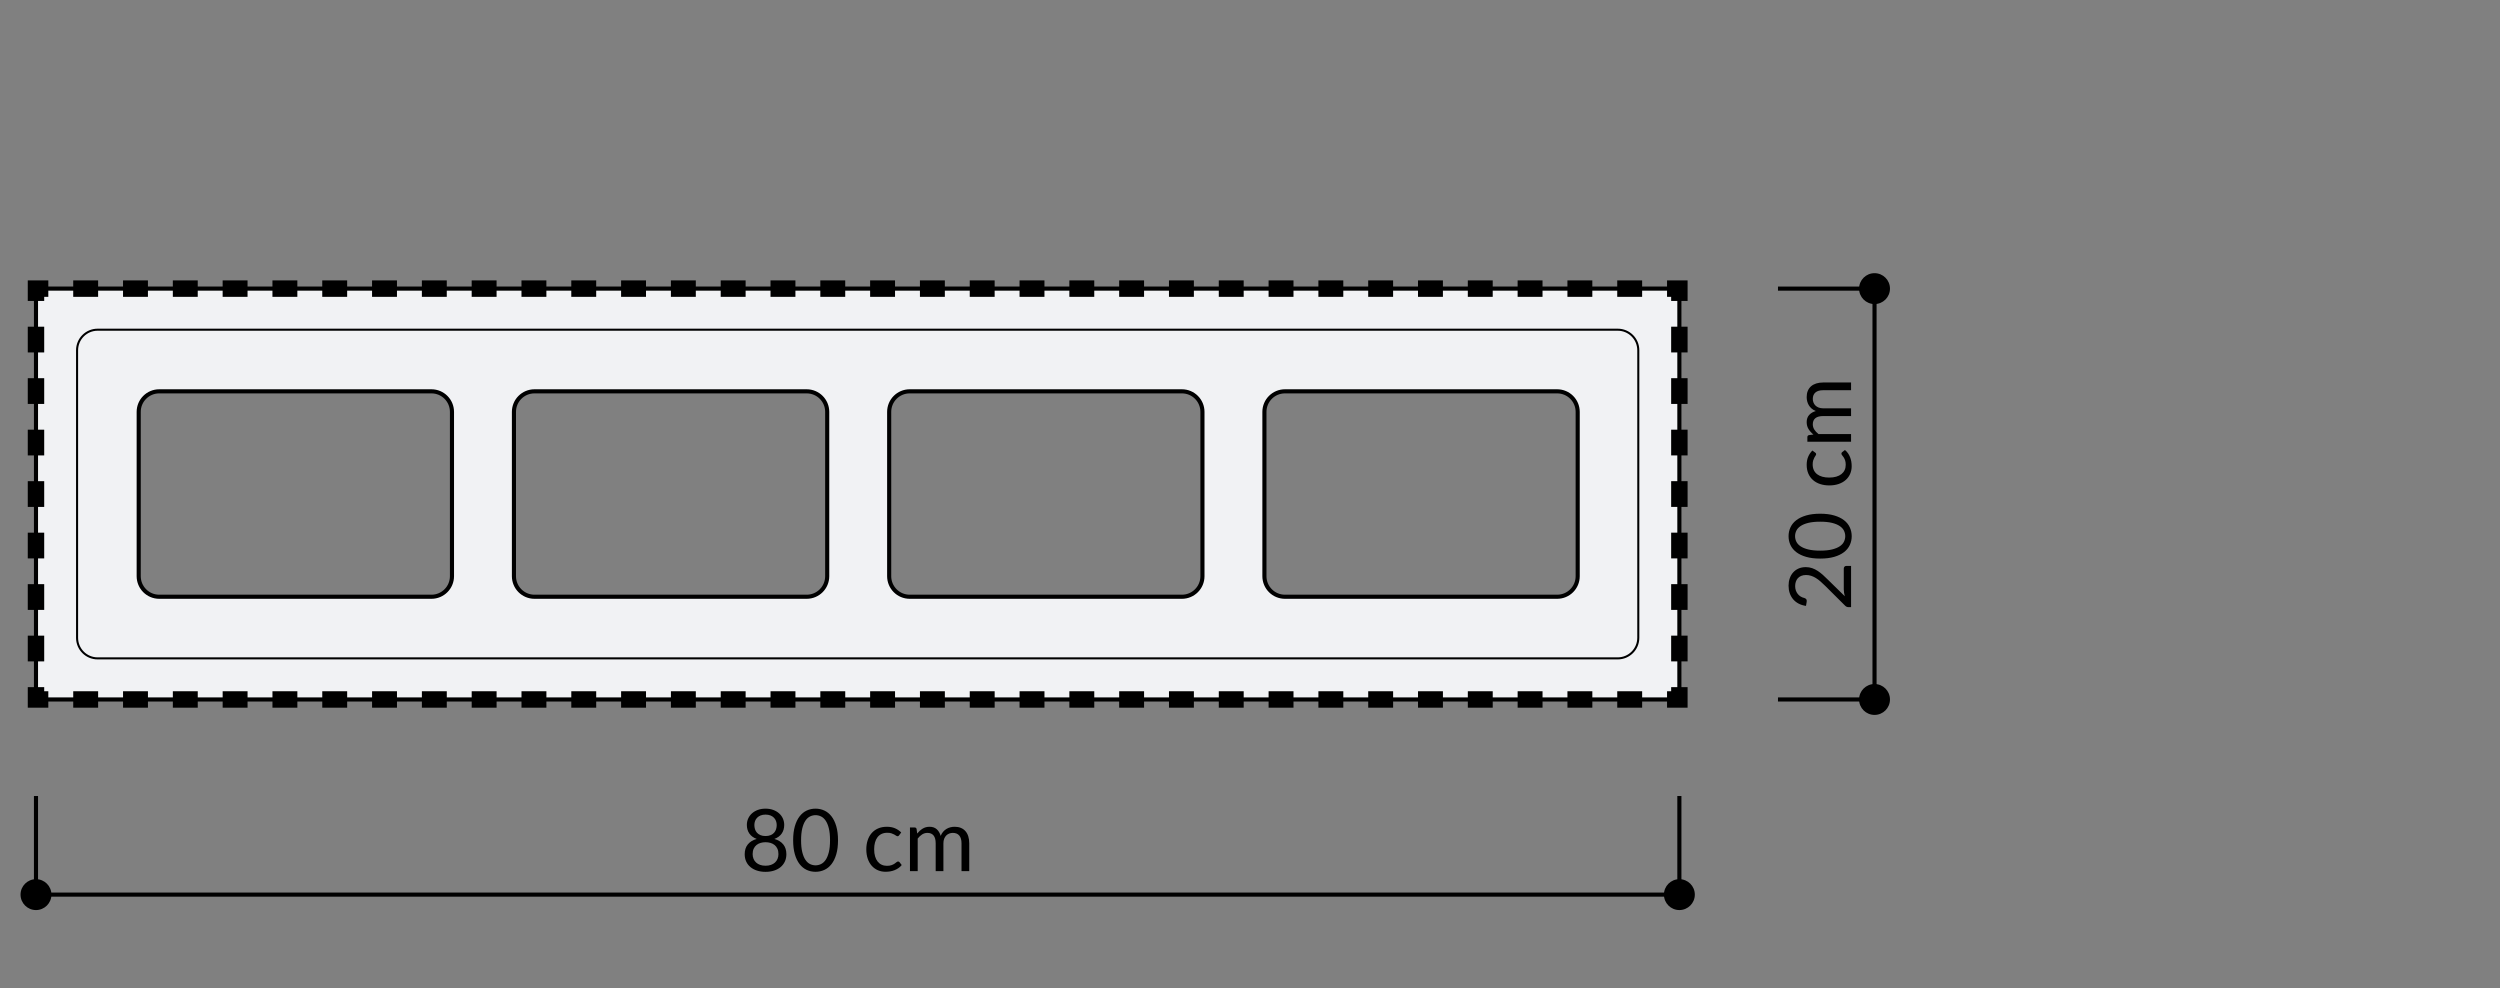 <?xml version="1.0" encoding="utf-8"?>
<!-- Generator: Adobe Illustrator 24.1.2, SVG Export Plug-In . SVG Version: 6.00 Build 0)  -->
<svg version="1.1" id="SHOT_80" xmlns="http://www.w3.org/2000/svg" xmlns:xlink="http://www.w3.org/1999/xlink" x="0px" y="0px"
	 width="1217px" height="481px" viewBox="0 0 1217 481" style="enable-background:new 0 0 1217 481;" xml:space="preserve">
<rect x="0" y="0" width="1217" height="481" fill="#808080" stroke="none"/>
<style type="text/css">
	.st0{fill:#F1F2F4;stroke:#000000;stroke-width:2;stroke-miterlimit:10;}
	.st1{fill:none;stroke:#000000;stroke-width:8;stroke-miterlimit:10;}
	.st2{fill:none;stroke:#000000;stroke-width:8;stroke-miterlimit:10;stroke-dasharray:12.123,12.123;}
	.st3{fill:none;stroke:#000000;stroke-width:8;stroke-miterlimit:10;stroke-dasharray:12.533,12.533;}
	.st4{fill:none;stroke:#000000;stroke-miterlimit:10;}
	.st5{fill:none;stroke:#000000;stroke-width:2;stroke-miterlimit:10;}
</style>
<g id="pustak">
	<path class="st0" d="M17.52,140.5v200h800v-200H17.52z M220.02,280.5c0,5.523-4.477,10-10,10H77.52c-5.523,0-10-4.477-10-10v-80
		c0-5.523,4.477-10,10-10h132.5c5.523,0,10,4.477,10,10V280.5z M402.687,280.5c0,5.523-4.477,10-10,10h-132.5
		c-5.523,0-10-4.477-10-10v-80c0-5.523,4.477-10,10-10h132.5c5.523,0,10,4.477,10,10V280.5z M585.353,280.5c0,5.523-4.477,10-10,10
		h-132.5c-5.523,0-10-4.477-10-10v-80c0-5.523,4.477-10,10-10h132.5c5.523,0,10,4.477,10,10V280.5z M768.02,280.5
		c0,5.523-4.477,10-10,10h-132.5c-5.523,0-10-4.477-10-10v-80c0-5.523,4.477-10,10-10h132.5c5.523,0,10,4.477,10,10V280.5z"/>
	<g>
		<g>
			<polyline class="st1" points="817.52,334.5 817.52,340.5 811.52,340.5 			"/>
			<line class="st2" x1="799.397" y1="340.5" x2="29.582" y2="340.5"/>
			<polyline class="st1" points="23.52,340.5 17.52,340.5 17.52,334.5 			"/>
			<line class="st3" x1="17.52" y1="321.967" x2="17.52" y2="152.767"/>
			<polyline class="st1" points="17.52,146.5 17.52,140.5 23.52,140.5 			"/>
			<line class="st2" x1="35.643" y1="140.5" x2="805.458" y2="140.5"/>
			<polyline class="st1" points="811.52,140.5 817.52,140.5 817.52,146.5 			"/>
			<line class="st3" x1="817.52" y1="159.033" x2="817.52" y2="328.233"/>
		</g>
	</g>
	<path class="st4" d="M787.52,320.5h-740c-5.523,0-10-4.477-10-10v-140c0-5.523,4.477-10,10-10h740c5.523,0,10,4.477,10,10v140
		C797.52,316.023,793.043,320.5,787.52,320.5z"/>
</g>
<g id="wymiary_--">
	<g>
		<path d="M376.97,408.393c1.876,0.532,3.318,1.421,4.326,2.667s1.512,2.842,1.512,4.787c0,1.316-0.249,2.503-0.746,3.56
			c-0.497,1.058-1.19,1.957-2.079,2.699s-1.957,1.313-3.203,1.711c-1.246,0.399-2.618,0.599-4.116,0.599
			c-1.499,0-2.87-0.199-4.116-0.599c-1.246-0.398-2.317-0.969-3.213-1.711s-1.589-1.642-2.079-2.699s-0.735-2.243-0.735-3.56
			c0-1.945,0.504-3.541,1.512-4.787s2.45-2.135,4.326-2.667c-1.582-0.589-2.775-1.467-3.581-2.636s-1.208-2.565-1.208-4.189
			c0-1.106,0.217-2.143,0.651-3.108s1.05-1.806,1.848-2.52s1.753-1.274,2.867-1.681c1.113-0.405,2.355-0.608,3.728-0.608
			c1.357,0,2.597,0.203,3.717,0.608c1.12,0.406,2.079,0.967,2.877,1.681s1.414,1.554,1.848,2.52s0.651,2.002,0.651,3.108
			c0,1.624-0.402,3.021-1.208,4.189S378.552,407.804,376.97,408.393z M372.665,421.433c0.979,0,1.858-0.136,2.635-0.409
			c0.777-0.272,1.435-0.658,1.974-1.155c0.539-0.496,0.952-1.092,1.239-1.784c0.287-0.693,0.431-1.46,0.431-2.3
			c0-1.036-0.171-1.922-0.515-2.656c-0.343-0.735-0.805-1.334-1.386-1.796c-0.581-0.462-1.25-0.801-2.005-1.019
			c-0.756-0.217-1.547-0.325-2.373-0.325s-1.617,0.108-2.373,0.325c-0.756,0.218-1.425,0.557-2.006,1.019s-1.043,1.061-1.386,1.796
			c-0.343,0.734-0.515,1.62-0.515,2.656c0,0.84,0.144,1.606,0.431,2.3c0.287,0.692,0.7,1.288,1.239,1.784
			c0.539,0.497,1.197,0.883,1.974,1.155C370.806,421.297,371.685,421.433,372.665,421.433z M372.665,396.548
			c-0.896,0-1.684,0.134-2.363,0.399s-1.246,0.63-1.701,1.092s-0.798,1.001-1.029,1.617s-0.346,1.274-0.346,1.974
			c0,0.687,0.098,1.352,0.294,1.995c0.196,0.645,0.511,1.215,0.945,1.712s0.998,0.896,1.69,1.196
			c0.693,0.302,1.529,0.452,2.51,0.452c0.979,0,1.816-0.15,2.509-0.452c0.693-0.301,1.256-0.699,1.69-1.196s0.749-1.067,0.945-1.712
			c0.196-0.644,0.294-1.309,0.294-1.995c0-0.699-0.116-1.357-0.347-1.974s-0.574-1.155-1.029-1.617s-1.022-0.826-1.701-1.092
			C374.348,396.682,373.561,396.548,372.665,396.548z"/>
		<path d="M407.944,409.043c0,2.633-0.283,4.911-0.851,6.836c-0.566,1.925-1.34,3.518-2.32,4.777
			c-0.979,1.26-2.139,2.198-3.476,2.813c-1.337,0.616-2.769,0.925-4.294,0.925c-1.54,0-2.972-0.309-4.295-0.925
			c-1.323-0.615-2.475-1.554-3.454-2.813c-0.98-1.26-1.75-2.853-2.311-4.777c-0.56-1.925-0.84-4.203-0.84-6.836
			c0-2.632,0.28-4.914,0.84-6.846c0.561-1.933,1.33-3.531,2.311-4.799c0.979-1.267,2.131-2.208,3.454-2.824s2.755-0.924,4.295-0.924
			c1.525,0,2.957,0.308,4.294,0.924s2.496,1.558,3.476,2.824c0.98,1.268,1.754,2.866,2.32,4.799
			C407.661,404.129,407.944,406.411,407.944,409.043z M404.059,409.043c0-2.296-0.192-4.225-0.577-5.785
			c-0.386-1.562-0.903-2.817-1.554-3.77c-0.651-0.952-1.404-1.635-2.258-2.048s-1.743-0.619-2.667-0.619s-1.813,0.206-2.667,0.619
			s-1.604,1.096-2.247,2.048c-0.645,0.952-1.159,2.208-1.544,3.77c-0.385,1.561-0.577,3.489-0.577,5.785s0.192,4.221,0.577,5.775
			s0.899,2.807,1.544,3.759c0.644,0.952,1.393,1.635,2.247,2.048s1.743,0.619,2.667,0.619s1.813-0.206,2.667-0.619
			s1.606-1.096,2.258-2.048c0.65-0.952,1.168-2.205,1.554-3.759C403.867,413.264,404.059,411.339,404.059,409.043z"/>
		<path d="M437.721,406.586c-0.112,0.154-0.224,0.273-0.336,0.357s-0.266,0.126-0.462,0.126c-0.21,0-0.44-0.088-0.692-0.263
			s-0.564-0.367-0.935-0.577s-0.826-0.402-1.365-0.578c-0.539-0.175-1.201-0.263-1.984-0.263c-1.05,0-1.975,0.187-2.772,0.557
			c-0.798,0.371-1.467,0.907-2.005,1.606c-0.539,0.7-0.945,1.548-1.219,2.541c-0.272,0.994-0.409,2.107-0.409,3.339
			c0,1.289,0.147,2.434,0.441,3.434c0.294,1.002,0.71,1.842,1.249,2.521s1.189,1.197,1.953,1.554
			c0.763,0.357,1.62,0.536,2.572,0.536c0.91,0,1.659-0.108,2.247-0.326c0.588-0.217,1.074-0.458,1.46-0.725
			c0.385-0.266,0.706-0.507,0.966-0.725c0.259-0.217,0.515-0.325,0.767-0.325c0.308,0,0.546,0.119,0.714,0.357l1.05,1.364
			c-0.462,0.574-0.987,1.064-1.575,1.471s-1.222,0.745-1.9,1.019c-0.679,0.272-1.39,0.472-2.131,0.599
			c-0.742,0.126-1.499,0.188-2.269,0.188c-1.33,0-2.565-0.245-3.706-0.735c-1.142-0.489-2.132-1.2-2.972-2.131
			s-1.498-2.075-1.975-3.434c-0.476-1.358-0.714-2.905-0.714-4.642c0-1.581,0.221-3.045,0.662-4.389
			c0.44-1.344,1.085-2.502,1.932-3.476c0.847-0.973,1.89-1.732,3.129-2.278s2.663-0.819,4.273-0.819
			c1.498,0,2.817,0.242,3.959,0.725c1.141,0.483,2.152,1.166,3.034,2.048L437.721,406.586z"/>
		<path d="M442.971,424.079v-21.273h2.247c0.532,0,0.861,0.26,0.987,0.777l0.272,2.185c0.784-0.967,1.666-1.757,2.646-2.373
			c0.979-0.616,2.113-0.925,3.401-0.925c1.429,0,2.587,0.399,3.476,1.197c0.89,0.798,1.529,1.876,1.922,3.234
			c0.308-0.771,0.703-1.436,1.187-1.995c0.482-0.56,1.025-1.021,1.627-1.386c0.603-0.364,1.243-0.631,1.922-0.799
			s1.368-0.252,2.068-0.252c1.12,0,2.117,0.179,2.993,0.536c0.874,0.356,1.616,0.879,2.226,1.564s1.074,1.529,1.396,2.53
			s0.483,2.146,0.483,3.434v13.545h-3.76v-13.545c0-1.666-0.364-2.93-1.092-3.791c-0.728-0.86-1.778-1.291-3.149-1.291
			c-0.616,0-1.201,0.108-1.754,0.325c-0.554,0.218-1.039,0.536-1.46,0.956c-0.42,0.42-0.752,0.948-0.997,1.585
			c-0.245,0.638-0.367,1.376-0.367,2.216v13.545h-3.76v-13.545c0-1.708-0.343-2.982-1.028-3.822c-0.687-0.84-1.688-1.26-3.003-1.26
			c-0.924,0-1.778,0.249-2.563,0.745c-0.784,0.497-1.505,1.173-2.163,2.026v15.855h-3.757V424.079z"/>
	</g>
	<g>
		<g>
			<line class="st5" x1="17.52" y1="435.5" x2="817.52" y2="435.5"/>
			<g>
				<path d="M17.52,443.02c-4.152,0-7.52-3.367-7.52-7.52s3.367-7.52,7.52-7.52c4.152,0,7.519,3.367,7.519,7.52
					S21.672,443.02,17.52,443.02z"/>
			</g>
			<g>
				<path d="M817.52,443.02c4.152,0,7.52-3.367,7.52-7.52s-3.367-7.52-7.52-7.52c-4.152,0-7.519,3.367-7.519,7.52
					S813.368,443.02,817.52,443.02z"/>
			</g>
		</g>
	</g>
	<path class="st5" d="M17.52,435.5v-48 M817.52,435.5v-48"/>
</g>
<g id="wymiary__x7C_">
	<g>
		<path d="M897.55,276.809c0-0.406,0.119-0.729,0.356-0.967c0.238-0.237,0.546-0.356,0.925-0.356h2.268v20.076h-1.281
			c-0.266,0-0.538-0.056-0.818-0.168s-0.539-0.287-0.777-0.525l-9.681-9.639c-0.813-0.798-1.593-1.526-2.342-2.185
			c-0.749-0.657-1.502-1.218-2.258-1.68s-1.522-0.819-2.299-1.071s-1.607-0.378-2.489-0.378s-1.655,0.141-2.32,0.42
			c-0.665,0.28-1.214,0.662-1.648,1.145s-0.759,1.054-0.977,1.712c-0.217,0.658-0.325,1.365-0.325,2.121
			c0,0.77,0.112,1.477,0.336,2.121s0.535,1.214,0.935,1.711c0.398,0.497,0.871,0.914,1.417,1.25s1.148,0.574,1.807,0.714
			c0.49,0.168,0.815,0.396,0.977,0.683s0.206,0.689,0.136,1.207l-0.336,1.953c-1.371-0.196-2.586-0.577-3.644-1.145
			c-1.057-0.567-1.942-1.281-2.656-2.142s-1.256-1.845-1.627-2.951c-0.371-1.105-0.557-2.303-0.557-3.591
			c0-1.273,0.188-2.464,0.566-3.57c0.378-1.105,0.928-2.064,1.648-2.877c0.722-0.812,1.6-1.448,2.636-1.91
			c1.036-0.463,2.212-0.693,3.528-0.693c1.12,0,2.159,0.168,3.118,0.504s1.873,0.791,2.74,1.365
			c0.868,0.574,1.716,1.235,2.541,1.984c0.826,0.749,1.659,1.543,2.499,2.384l8.106,7.938c-0.154-0.56-0.276-1.127-0.367-1.701
			c-0.091-0.573-0.137-1.127-0.137-1.659L897.55,276.809L897.55,276.809z"/>
		<path d="M886.063,250.076c2.633,0,4.911,0.283,6.836,0.851c1.925,0.566,3.518,1.34,4.777,2.32c1.26,0.979,2.198,2.139,2.813,3.476
			c0.616,1.337,0.925,2.769,0.925,4.294c0,1.54-0.309,2.972-0.925,4.295c-0.615,1.323-1.554,2.475-2.813,3.454
			c-1.26,0.98-2.853,1.75-4.777,2.311c-1.925,0.56-4.203,0.84-6.836,0.84c-2.632,0-4.914-0.28-6.846-0.84
			c-1.933-0.561-3.531-1.33-4.799-2.311c-1.267-0.979-2.208-2.131-2.824-3.454s-0.924-2.755-0.924-4.295
			c0-1.525,0.308-2.957,0.924-4.294s1.558-2.496,2.824-3.476c1.268-0.98,2.866-1.754,4.799-2.32
			C881.149,250.359,883.431,250.076,886.063,250.076z M886.063,253.961c-2.296,0-4.225,0.192-5.785,0.577
			c-1.562,0.386-2.817,0.903-3.77,1.554c-0.952,0.651-1.635,1.404-2.048,2.258s-0.619,1.743-0.619,2.667s0.206,1.813,0.619,2.667
			s1.096,1.604,2.048,2.247c0.952,0.645,2.208,1.159,3.77,1.544c1.561,0.385,3.489,0.577,5.785,0.577s4.221-0.192,5.775-0.577
			c1.554-0.385,2.807-0.899,3.759-1.544c0.952-0.644,1.635-1.393,2.048-2.247s0.619-1.743,0.619-2.667s-0.206-1.813-0.619-2.667
			s-1.096-1.606-2.048-2.258c-0.952-0.65-2.205-1.168-3.759-1.554C890.284,254.153,888.359,253.961,886.063,253.961z"/>
		<path d="M883.606,220.298c0.154,0.112,0.273,0.224,0.357,0.336c0.084,0.112,0.126,0.266,0.126,0.462
			c0,0.21-0.088,0.441-0.263,0.693s-0.367,0.563-0.577,0.935s-0.402,0.826-0.578,1.365c-0.175,0.539-0.263,1.201-0.263,1.984
			c0,1.05,0.187,1.974,0.557,2.772c0.371,0.798,0.907,1.467,1.606,2.006c0.7,0.539,1.548,0.945,2.541,1.218
			c0.994,0.273,2.107,0.41,3.339,0.41c1.289,0,2.434-0.147,3.434-0.441c1.002-0.294,1.842-0.71,2.521-1.25s1.197-1.19,1.554-1.953
			c0.357-0.763,0.536-1.62,0.536-2.572c0-0.91-0.108-1.659-0.326-2.247c-0.217-0.588-0.458-1.074-0.725-1.459
			c-0.266-0.385-0.507-0.707-0.725-0.966c-0.217-0.259-0.325-0.514-0.325-0.767c0-0.308,0.119-0.546,0.357-0.714l1.364-1.05
			c0.574,0.462,1.064,0.987,1.471,1.575c0.406,0.588,0.745,1.222,1.019,1.901c0.272,0.679,0.472,1.39,0.599,2.131
			c0.126,0.742,0.188,1.498,0.188,2.268c0,1.33-0.245,2.565-0.735,3.707c-0.489,1.141-1.2,2.131-2.131,2.971
			s-2.075,1.499-3.434,1.974c-1.358,0.476-2.905,0.714-4.642,0.714c-1.581,0-3.045-0.22-4.389-0.661s-2.502-1.085-3.476-1.932
			c-0.973-0.847-1.732-1.89-2.278-3.129c-0.546-1.239-0.819-2.664-0.819-4.273c0-1.498,0.242-2.817,0.725-3.958
			c0.483-1.141,1.166-2.153,2.048-3.035L883.606,220.298z"/>
		<path d="M901.099,215.049h-21.273v-2.247c0-0.532,0.26-0.861,0.777-0.987l2.185-0.273c-0.967-0.784-1.757-1.666-2.373-2.646
			s-0.925-2.114-0.925-3.402c0-1.428,0.399-2.586,1.197-3.476c0.798-0.889,1.876-1.529,3.234-1.921
			c-0.771-0.308-1.436-0.704-1.995-1.187s-1.021-1.025-1.386-1.627c-0.364-0.602-0.631-1.242-0.799-1.921s-0.252-1.368-0.252-2.068
			c0-1.12,0.179-2.118,0.536-2.993c0.356-0.875,0.879-1.617,1.564-2.226s1.529-1.074,2.53-1.396
			c1.001-0.322,2.146-0.483,3.434-0.483h13.545v3.759h-13.545c-1.666,0-2.93,0.364-3.791,1.092c-0.86,0.728-1.291,1.778-1.291,3.15
			c0,0.616,0.108,1.201,0.325,1.753c0.218,0.553,0.536,1.04,0.956,1.459s0.948,0.753,1.585,0.998
			c0.638,0.245,1.376,0.368,2.216,0.368h13.545v3.759h-13.545c-1.708,0-2.982,0.343-3.822,1.029c-0.84,0.687-1.26,1.688-1.26,3.003
			c0,0.924,0.249,1.778,0.745,2.562c0.497,0.784,1.173,1.505,2.026,2.163h15.855v3.758H901.099z"/>
	</g>
	<g>
		<g>
			<line class="st5" x1="912.52" y1="340.5" x2="912.52" y2="140.5"/>
			<g>
				<path d="M920.04,340.5c0,4.152-3.367,7.52-7.52,7.52s-7.52-3.367-7.52-7.52c0-4.152,3.367-7.519,7.52-7.519
					S920.04,336.348,920.04,340.5z"/>
			</g>
			<g>
				<path d="M920.04,140.5c0-4.152-3.367-7.52-7.52-7.52s-7.52,3.367-7.52,7.52c0,4.152,3.367,7.519,7.52,7.519
					S920.04,144.652,920.04,140.5z"/>
			</g>
		</g>
	</g>
	<path class="st5" d="M912.52,340.5h-47 M865.52,140.5h47"/>
</g>
</svg>
